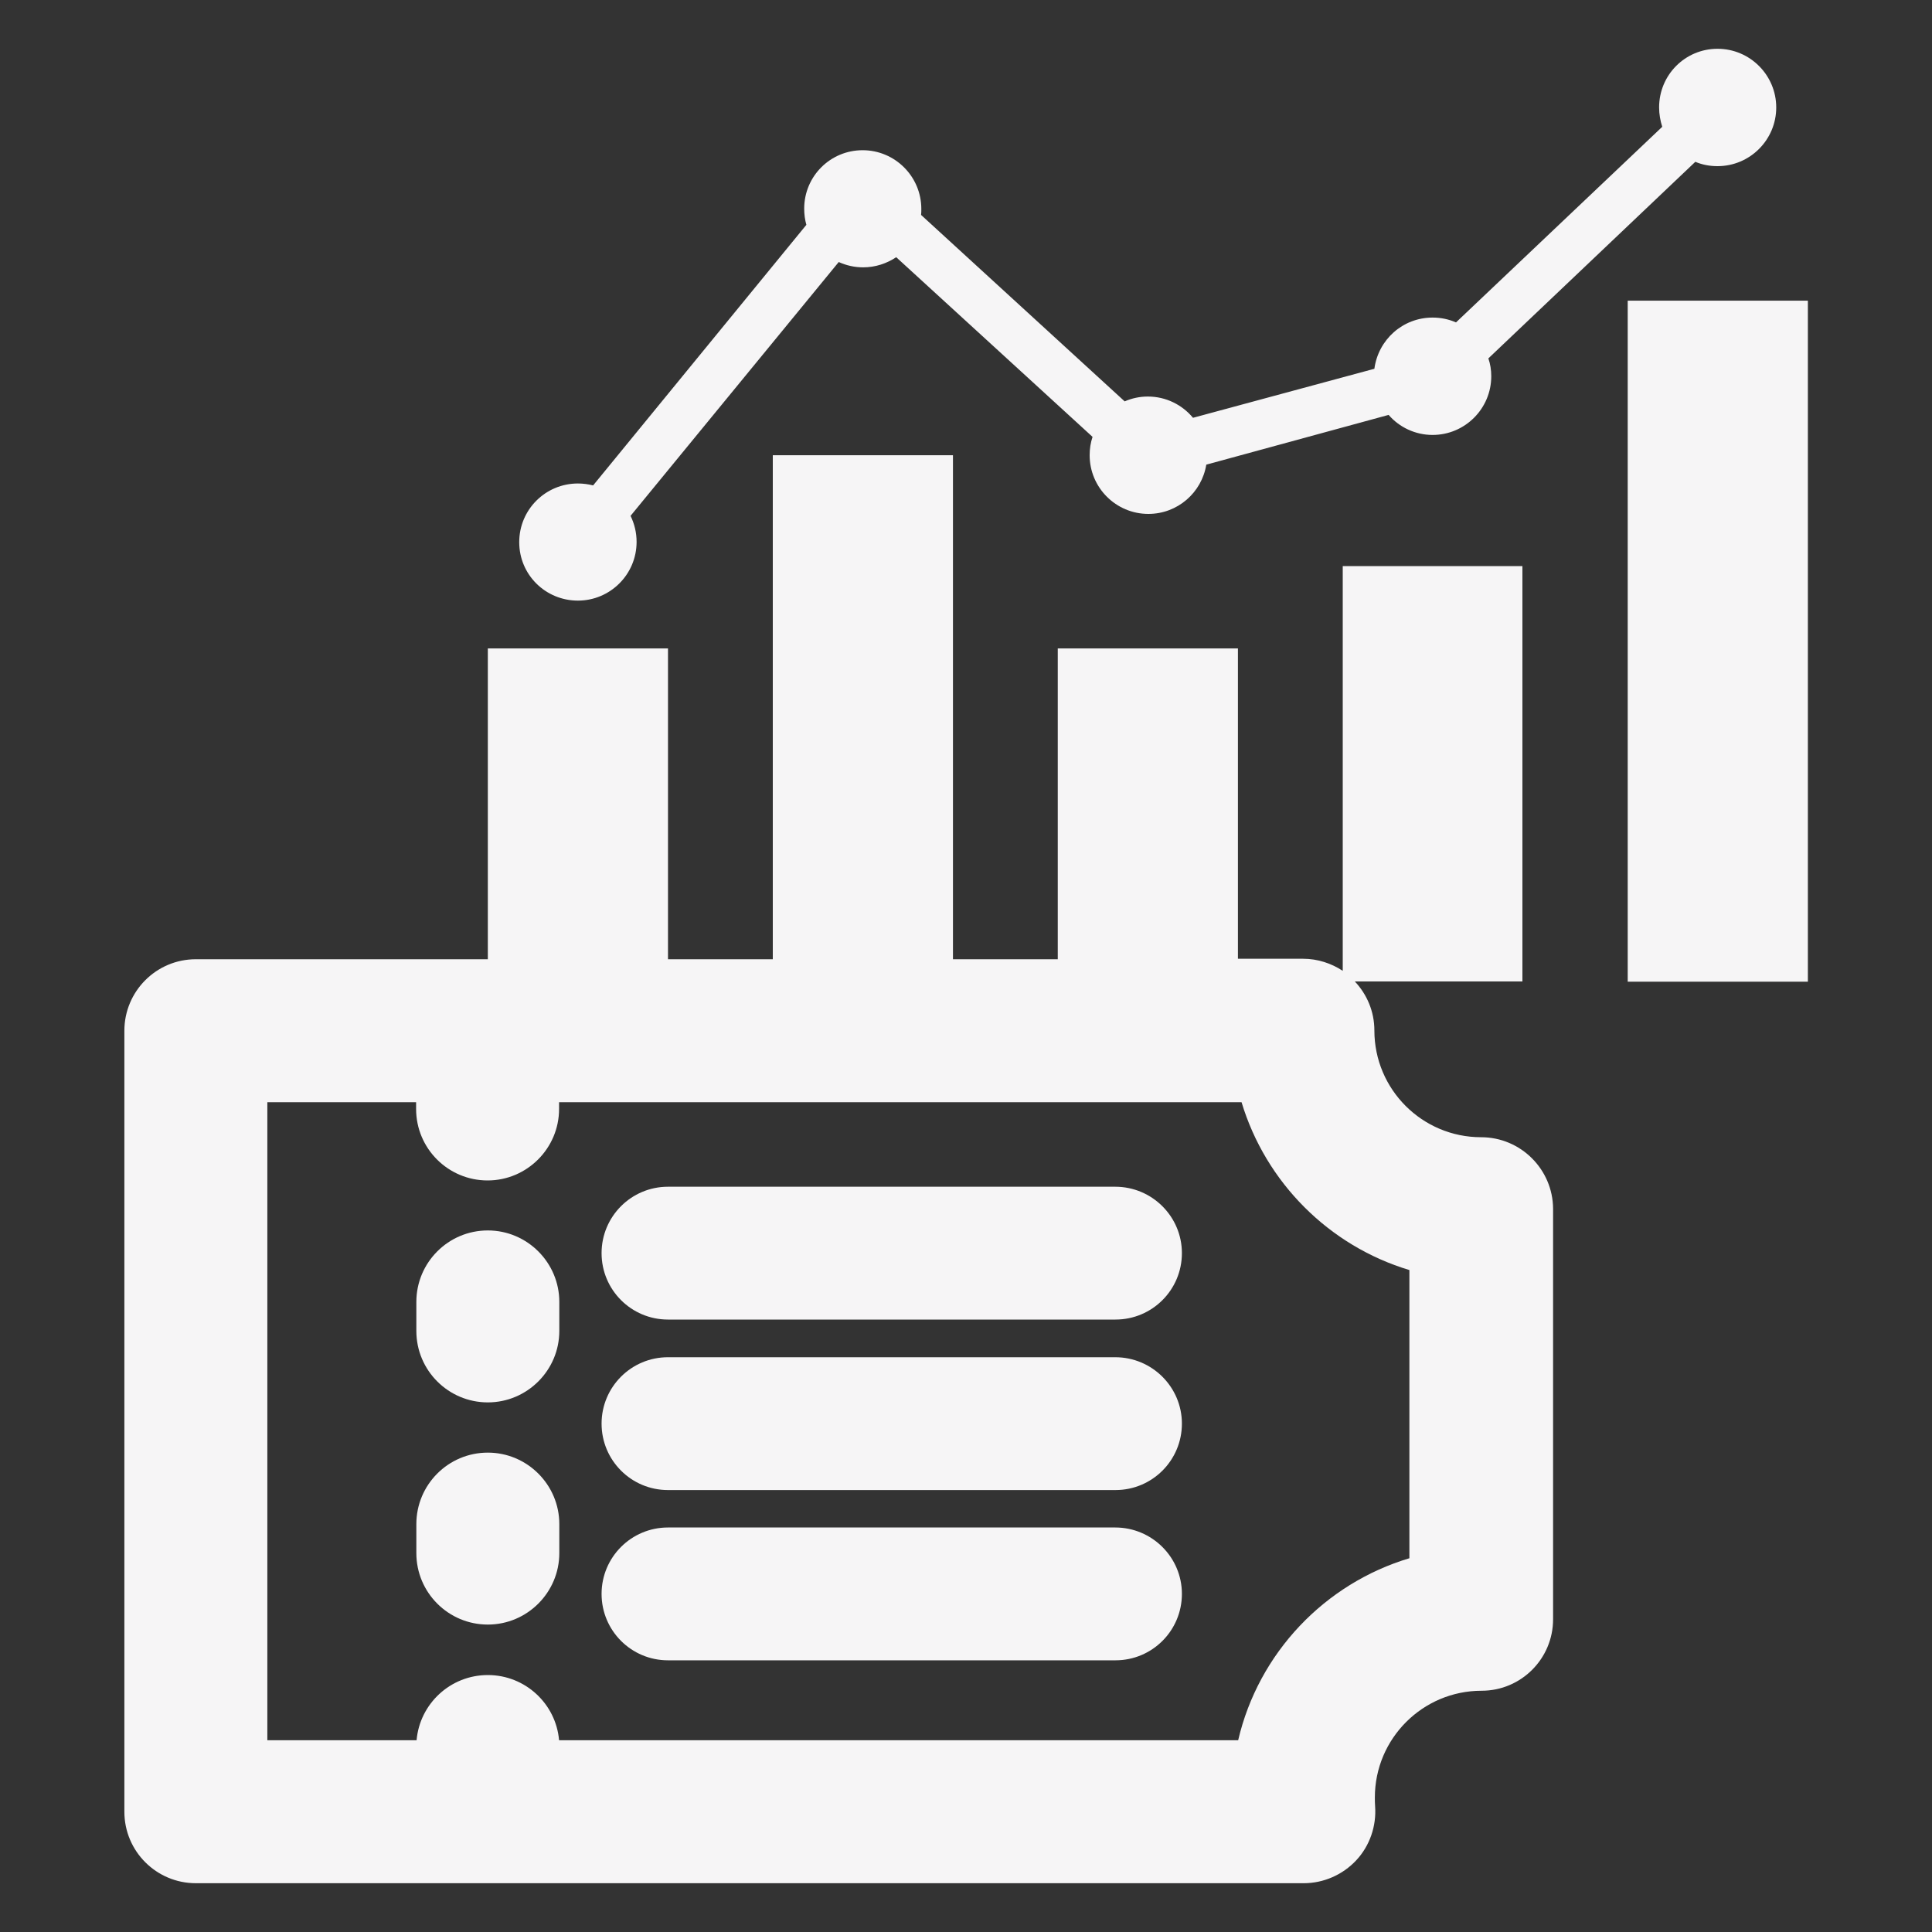 <?xml version="1.0" encoding="UTF-8"?> <!-- Generator: Adobe Illustrator 19.0.0, SVG Export Plug-In . SVG Version: 6.00 Build 0) --> <svg xmlns="http://www.w3.org/2000/svg" xmlns:xlink="http://www.w3.org/1999/xlink" id="Calque_1" x="0px" y="0px" viewBox="323 -253 800 800" style="enable-background:new 323 -253 800 800;" xml:space="preserve"><rect x="323" y="-253" width="800" height="800" fill="#333333" stroke="none"/> <style type="text/css"> .st0{fill:#F6F5F6;} </style> <g> <path class="st0" d="M936.3,217.9c-24.4,0-44.2-19.8-44.2-44.2c0-7.9-3.1-15-8.1-20.3h69.4v-172H879v167.6c-4.7-3.1-10.4-5-16.4-5 h-27V15.5H761v128.7h-43.4V-64.5H643v208.7h-43.4V15.5H525v128.7H404.1c-16.4,0-29.6,13.3-29.6,29.6v323.4 c0,16.4,13.3,29.6,29.6,29.6h458.7c8.3,0,16.2-3.5,21.8-9.5s8.4-14.2,7.8-22.4c-0.1-1.2-0.1-2.4-0.1-3.6 c0-24.4,19.8-44.2,44.2-44.2c16.4,0,29.6-13.3,29.6-29.6v-170C966,231.2,952.7,217.9,936.3,217.9z M906.7,392.2 c-35.2,10.5-62.6,39.3-71,75.4H554.5c-1.3-15.1-14-27-29.5-27s-28.2,11.9-29.5,27h-61.8V203.4h61.6v2.8c0,16.4,13.3,29.6,29.6,29.6 s29.6-13.3,29.6-29.6v-2.8h282.6c10,33.2,36.2,59.5,69.5,69.5V392.2z"></path> <path class="st0" d="M784.8,238.4H599.6c-15.2,0-27.5,12.3-27.5,27.5s12.3,27.5,27.5,27.5h185.3c15.2,0,27.5-12.3,27.5-27.5 S800,238.4,784.8,238.4z"></path> <path class="st0" d="M784.8,309H599.6c-15.2,0-27.5,12.3-27.5,27.5s12.3,27.5,27.5,27.5h185.3c15.2,0,27.5-12.3,27.5-27.5 S800,309,784.8,309z"></path> <path class="st0" d="M784.8,379.5H599.6c-15.2,0-27.5,12.3-27.5,27.5s12.3,27.5,27.5,27.5h185.3c15.2,0,27.5-12.3,27.5-27.5 S800,379.5,784.8,379.5z"></path> <path class="st0" d="M525,256.5c-16.4,0-29.6,13.3-29.6,29.6v12c0,16.4,13.3,29.6,29.6,29.6s29.6-13.3,29.6-29.6v-12 C554.6,269.8,541.3,256.5,525,256.5z"></path> <path class="st0" d="M525,348.5c-16.4,0-29.6,13.3-29.6,29.6v12c0,16.4,13.3,29.6,29.6,29.6s29.6-13.3,29.6-29.6v-12 C554.6,361.8,541.3,348.5,525,348.5z"></path> <rect x="997" y="-128.5" class="st0" width="74.6" height="282"></rect> <path class="st0" d="M562.3-4.3c13.4,0,24.3-10.9,24.3-24.3c0-3.9-0.9-7.5-2.5-10.8l86.2-105.1c3.1,1.4,6.5,2.2,10.1,2.2 c5.1,0,9.8-1.6,13.7-4.2l81.3,74.4c-0.8,2.4-1.2,4.9-1.2,7.6c0,13.4,10.9,24.3,24.3,24.3c12.1,0,22.1-8.8,24-20.4L898-81.2 c4.4,5.1,11,8.3,18.2,8.3c13.4,0,24.3-10.9,24.3-24.3c0-2.6-0.4-5.1-1.2-7.4l85.7-81.4c2.8,1.2,5.9,1.8,9.2,1.8 c13.4,0,24.3-10.9,24.3-24.3s-10.9-24.3-24.3-24.3S1010-222,1010-208.5c0,2.8,0.5,5.5,1.3,8l-85.4,81c-3-1.3-6.2-2-9.7-2 c-12.4,0-22.5,9.2-24.1,21.2L817-80c-4.5-5.4-11.2-8.8-18.7-8.8c-3.4,0-6.6,0.7-9.6,2L704.4-164c0.1-0.8,0.1-1.7,0.1-2.5 c0-13.4-10.9-24.3-24.3-24.3S656-180,656-166.6c0,2.3,0.3,4.6,0.9,6.7L568.6-52c-2-0.5-4.1-0.8-6.3-0.8C548.9-52.8,538-42,538-28.5 S548.9-4.3,562.3-4.3z"></path> </g> </svg> 